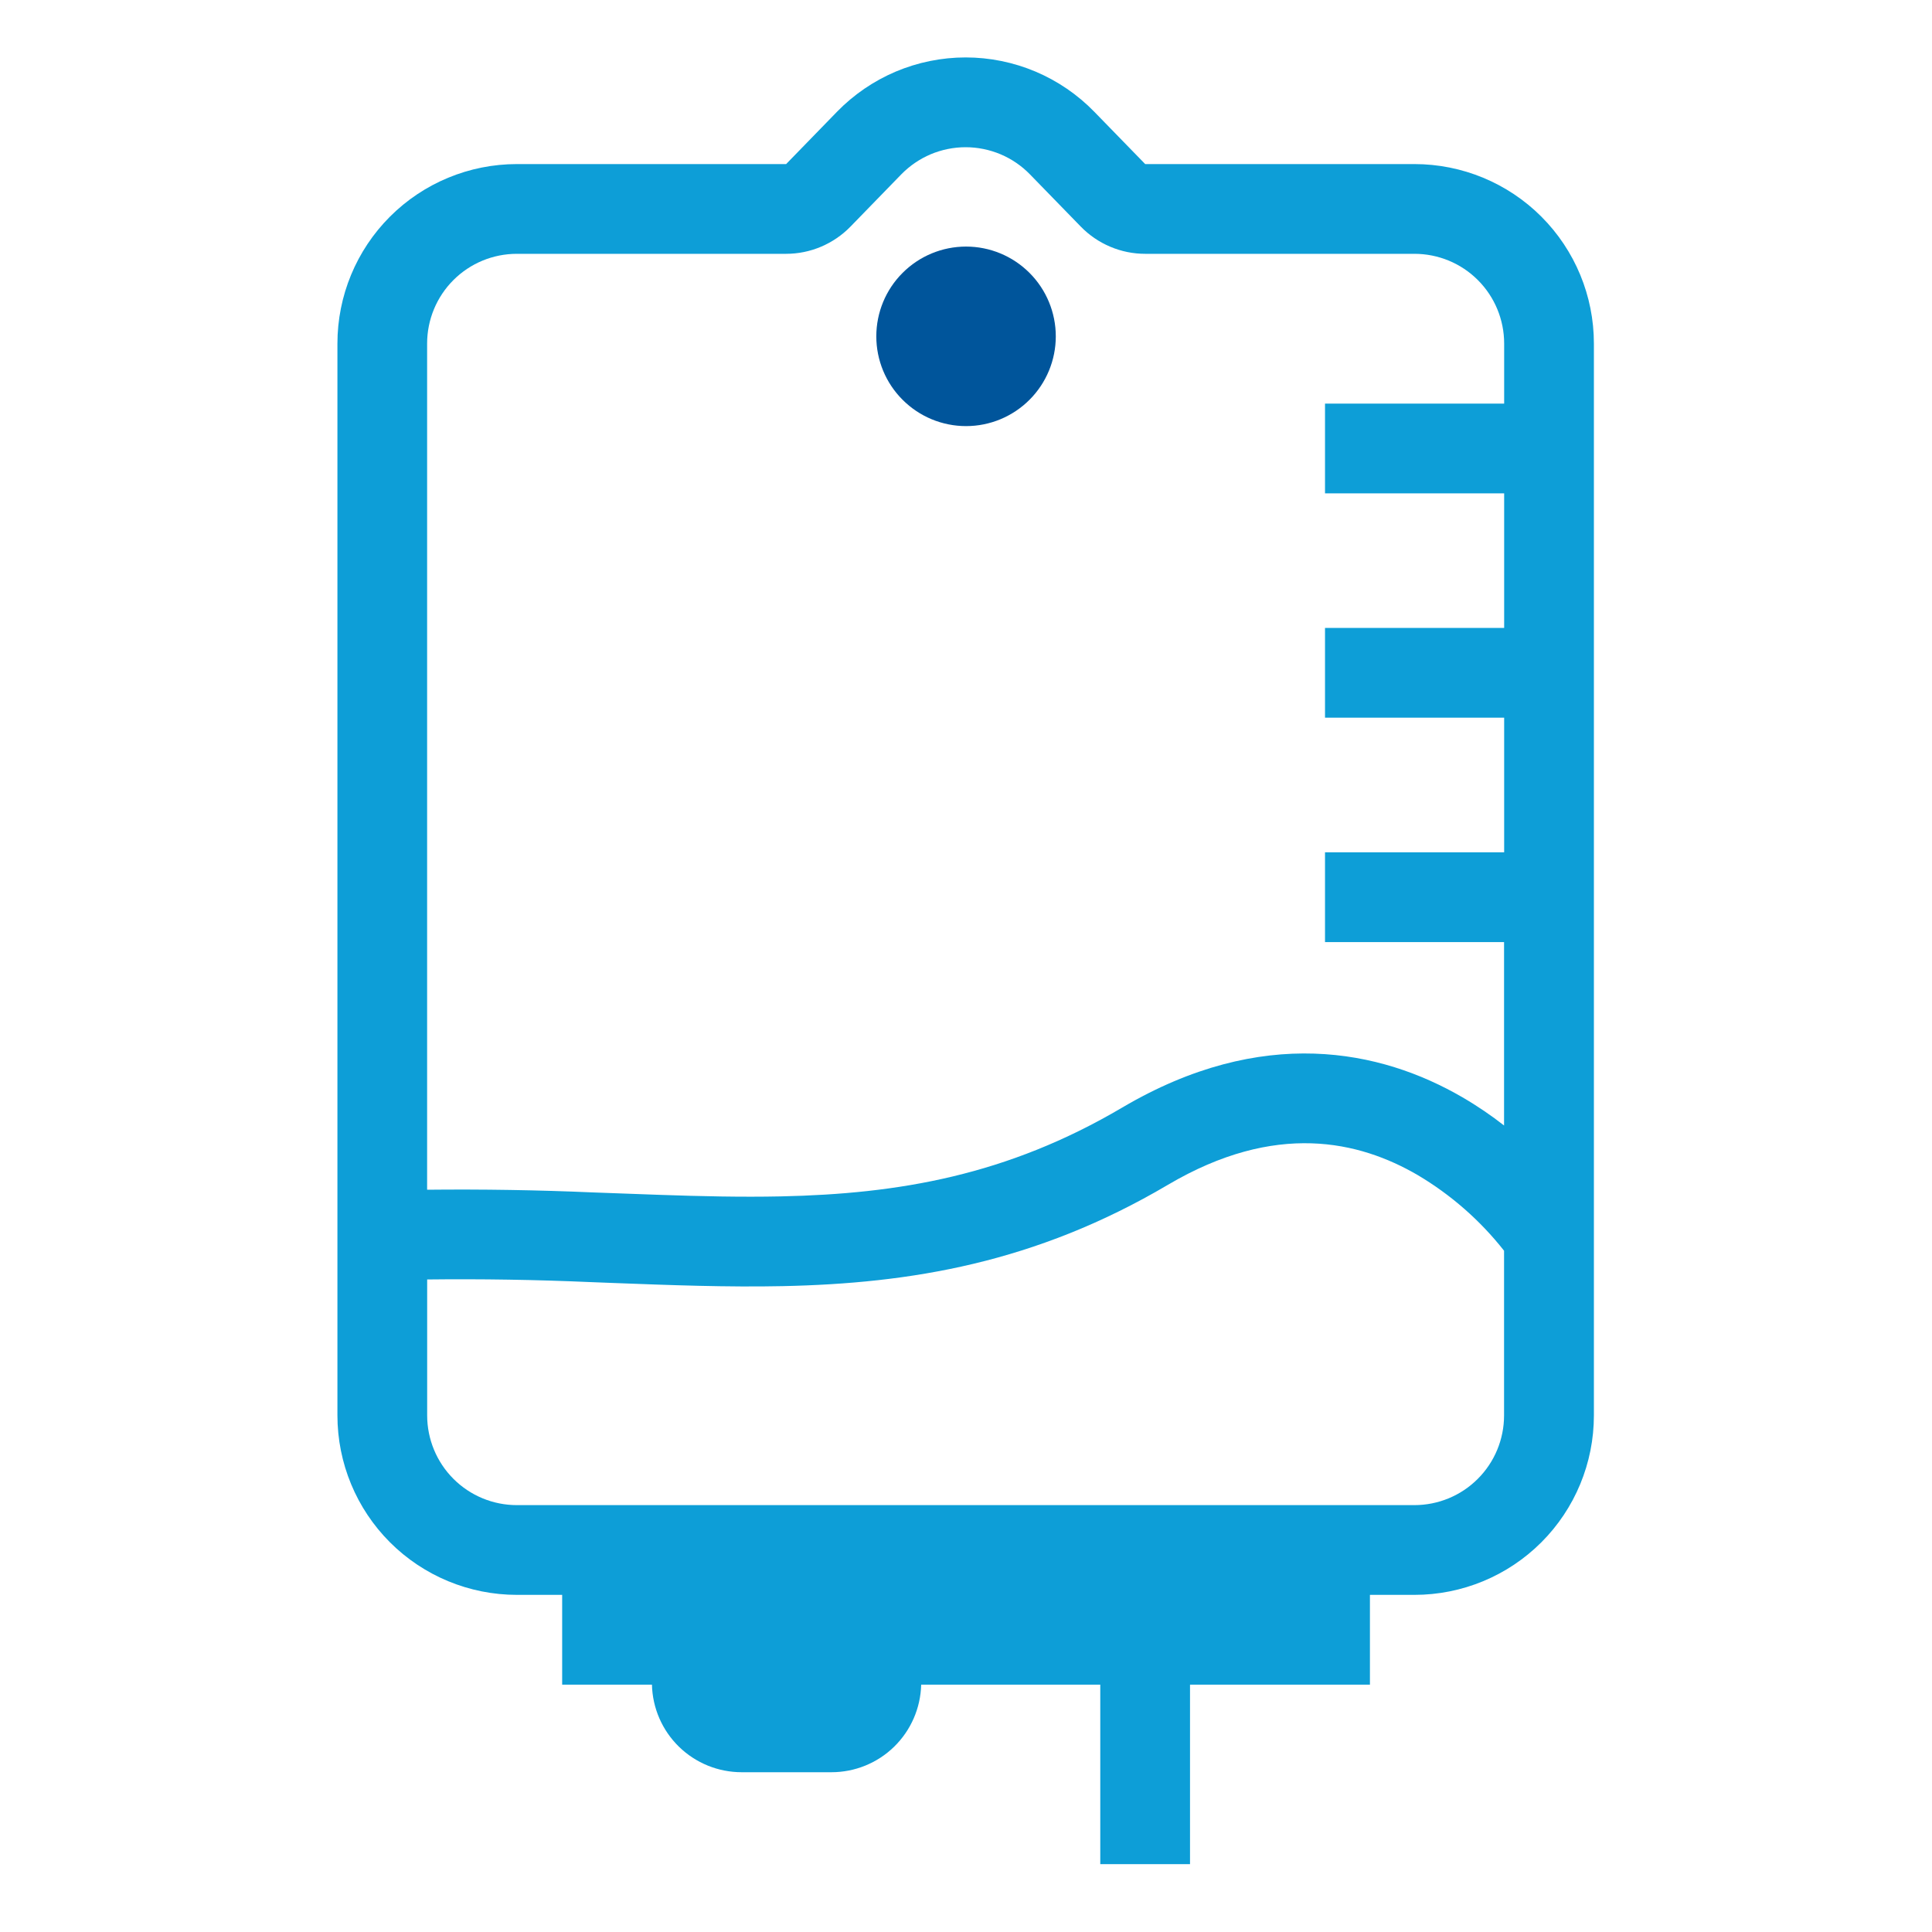 <svg width="40" height="40" viewBox="0 0 40 40" fill="none" xmlns="http://www.w3.org/2000/svg">
<path d="M20.001 8.822C20.494 8.822 20.966 8.626 21.315 8.277C21.663 7.929 21.859 7.456 21.859 6.964C21.859 6.471 21.663 5.998 21.315 5.65C20.966 5.301 20.494 5.105 20.001 5.105C19.508 5.105 19.035 5.301 18.687 5.65C18.338 5.998 18.143 6.471 18.143 6.964C18.143 7.456 18.338 7.929 18.687 8.277C19.035 8.626 19.508 8.822 20.001 8.822Z" fill="#00559B"/>
<path fill-rule="evenodd" clip-rule="evenodd" d="M10.703 33.02H11.639V34.879H13.498C13.509 35.364 13.71 35.825 14.057 36.164C14.405 36.503 14.87 36.692 15.356 36.692H17.214C17.699 36.692 18.165 36.503 18.512 36.164C18.859 35.825 19.06 35.364 19.072 34.879H22.78V38.595H24.638V34.879H28.363V33.02H29.284C30.27 33.02 31.215 32.629 31.912 31.932C32.609 31.235 33 30.29 33 29.304V7.113C33 6.127 32.609 5.182 31.912 4.485C31.215 3.788 30.27 3.397 29.284 3.397H23.71L22.657 2.315C22.311 1.959 21.897 1.676 21.439 1.482C20.981 1.289 20.489 1.189 19.993 1.189C19.496 1.189 19.004 1.289 18.546 1.482C18.089 1.676 17.674 1.959 17.328 2.315L16.276 3.397H10.702C9.716 3.397 8.771 3.788 8.074 4.485C7.377 5.182 6.986 6.127 6.986 7.113V29.304C6.986 30.29 7.377 31.235 8.074 31.932C8.771 32.629 9.717 33.02 10.703 33.02ZM23.709 5.255C23.46 5.255 23.215 5.205 22.986 5.108C22.757 5.011 22.55 4.87 22.377 4.692L21.324 3.61C21.151 3.432 20.944 3.291 20.715 3.194C20.486 3.098 20.24 3.048 19.992 3.048C19.744 3.048 19.498 3.098 19.269 3.194C19.041 3.291 18.834 3.432 18.66 3.61L17.608 4.692C17.435 4.87 17.227 5.011 16.999 5.108C16.77 5.205 16.524 5.255 16.276 5.255H10.701C10.208 5.255 9.736 5.45 9.387 5.799C9.039 6.147 8.843 6.62 8.843 7.113V24.632C9.989 24.62 11.135 24.638 12.28 24.688L12.774 24.706C13.071 24.718 13.366 24.729 13.655 24.738C14.521 24.768 15.35 24.787 16.166 24.77C18.607 24.718 20.85 24.337 23.236 22.93C26.134 21.221 28.586 21.733 30.281 22.72C30.596 22.903 30.883 23.101 31.14 23.302V19.505H27.433V17.646H31.142V14.859H27.433V13.001H31.142V10.214H27.433V8.356H31.142V7.113C31.142 6.62 30.946 6.147 30.598 5.799C30.25 5.45 29.777 5.255 29.284 5.255H23.709ZM10.702 31.162C10.209 31.162 9.737 30.967 9.388 30.618C9.04 30.27 8.844 29.797 8.844 29.304V26.49C9.967 26.477 11.091 26.495 12.213 26.544L12.701 26.563C13.888 26.608 15.058 26.652 16.206 26.628C18.845 26.572 21.434 26.151 24.181 24.53C26.416 23.211 28.144 23.627 29.346 24.325C30.036 24.733 30.644 25.265 31.14 25.895V29.304C31.14 29.797 30.945 30.27 30.596 30.618C30.248 30.967 29.775 31.162 29.282 31.162H10.702Z" fill="#0D9ED7"/>
</svg>

